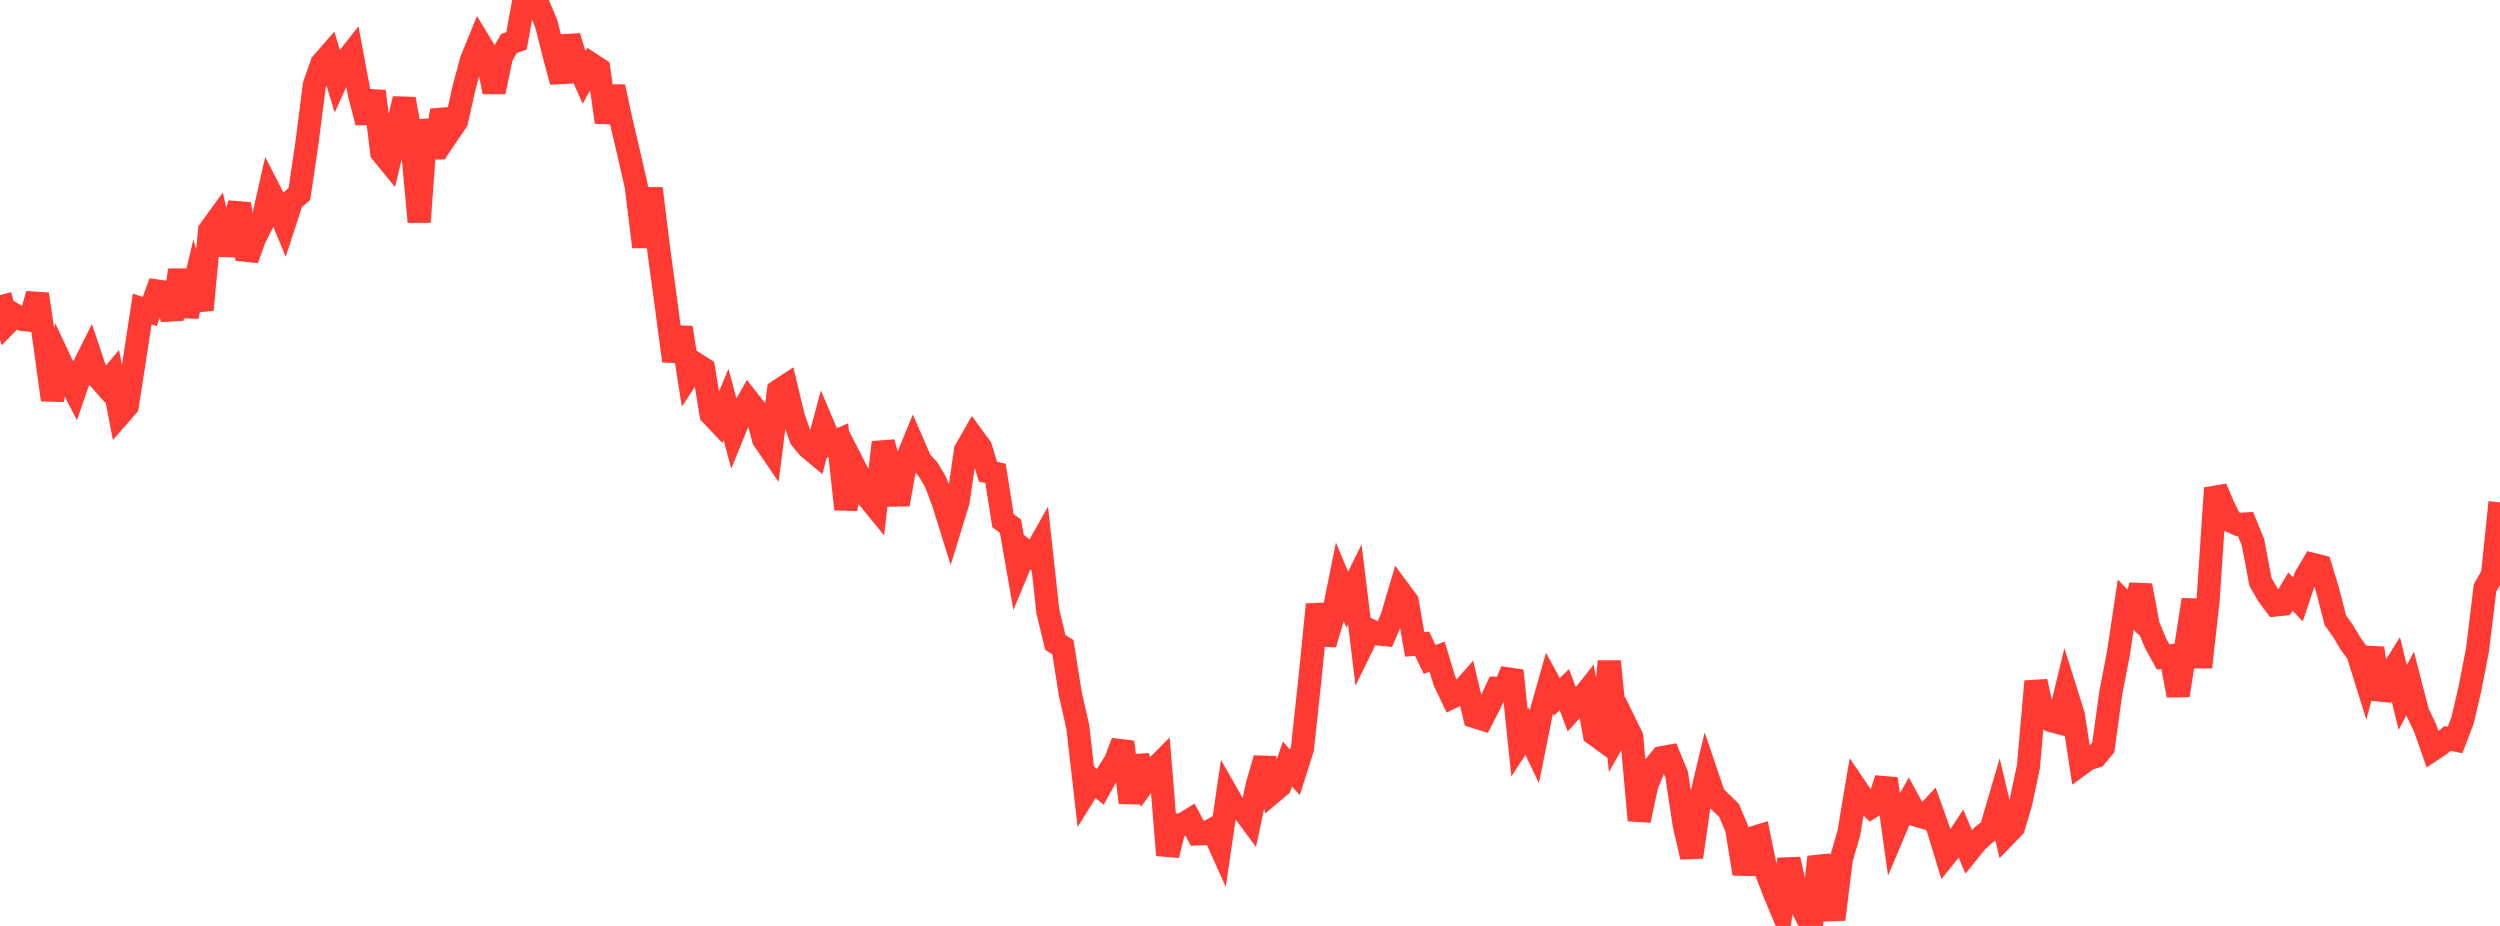<?xml version="1.0" standalone="no"?>
<!DOCTYPE svg PUBLIC "-//W3C//DTD SVG 1.1//EN" "http://www.w3.org/Graphics/SVG/1.1/DTD/svg11.dtd">

<svg width="135" height="50" viewBox="0 0 135 50" preserveAspectRatio="none" 
  xmlns="http://www.w3.org/2000/svg"
  xmlns:xlink="http://www.w3.org/1999/xlink">


<polyline points="0.0, 15.938 0.404, 17.429 0.808, 17.014 1.213, 17.249 1.617, 17.295 2.021, 15.885 2.425, 18.629 2.829, 21.594 3.234, 19.458 3.638, 20.315 4.042, 21.104 4.446, 19.929 4.85, 19.122 5.254, 20.322 5.659, 20.782 6.063, 20.303 6.467, 22.388 6.871, 21.927 7.275, 19.331 7.68, 16.684 8.084, 16.821 8.488, 15.717 8.892, 15.775 9.296, 17.228 9.701, 14.591 10.105, 17.076 10.509, 15.364 10.913, 16.729 11.317, 12.444 11.722, 11.886 12.126, 13.732 12.53, 12.292 12.934, 11.004 13.338, 14 13.743, 12.876 14.147, 12.082 14.551, 10.294 14.955, 11.085 15.359, 12.062 15.763, 10.823 16.168, 10.478 16.572, 7.749 16.976, 4.587 17.38, 3.431 17.784, 2.968 18.189, 4.305 18.593, 3.408 18.997, 2.891 19.401, 5.054 19.805, 6.609 20.21, 4.93 20.614, 8.232 21.018, 8.728 21.422, 7.028 21.826, 5.341 22.231, 7.569 22.635, 11.985 23.039, 6.489 23.443, 8.508 23.847, 5.96 24.251, 7.138 24.656, 6.541 25.06, 4.727 25.464, 3.241 25.868, 2.252 26.272, 2.919 26.677, 4.963 27.081, 3.052 27.485, 2.348 27.889, 2.208 28.293, 0.0 28.698, 0.159 29.102, 0.325 29.506, 1.303 29.91, 2.924 30.314, 4.411 30.719, 1.969 31.123, 3.282 31.527, 4.199 31.931, 3.469 32.335, 3.731 32.74, 6.601 33.144, 4.686 33.548, 6.562 33.952, 8.281 34.356, 10.045 34.76, 13.328 35.165, 10.181 35.569, 13.462 35.973, 16.452 36.377, 19.492 36.781, 17.69 37.186, 20.27 37.59, 19.661 37.994, 19.918 38.398, 22.367 38.802, 22.795 39.207, 21.836 39.611, 23.347 40.015, 22.352 40.419, 21.636 40.823, 22.151 41.228, 23.713 41.632, 24.308 42.036, 21.109 42.44, 20.844 42.844, 22.529 43.249, 23.676 43.653, 24.161 44.057, 24.498 44.461, 22.996 44.865, 23.948 45.269, 23.771 45.674, 27.496 46.078, 25.09 46.482, 25.877 46.886, 26.875 47.29, 27.37 47.695, 23.889 48.099, 25.366 48.503, 27.235 48.907, 24.97 49.311, 23.985 49.716, 24.912 50.12, 25.348 50.524, 26.034 50.928, 27.103 51.332, 28.398 51.737, 27.079 52.141, 24.314 52.545, 23.607 52.949, 24.157 53.353, 25.472 53.757, 25.559 54.162, 28.116 54.566, 28.411 54.97, 30.72 55.374, 29.75 55.778, 30.069 56.183, 29.352 56.587, 33.032 56.991, 34.699 57.395, 34.942 57.799, 37.479 58.204, 39.276 58.608, 42.806 59.012, 42.155 59.416, 42.491 59.82, 41.759 60.225, 41.12 60.629, 40.071 61.033, 43.345 61.437, 40.843 61.841, 42.191 62.246, 41.632 62.65, 41.224 63.054, 46.179 63.458, 44.561 63.862, 44.523 64.266, 44.274 64.671, 45.03 65.075, 45.014 65.479, 44.791 65.883, 45.687 66.287, 42.921 66.692, 43.631 67.096, 43.703 67.5, 44.25 67.904, 42.346 68.308, 40.959 68.713, 42.783 69.117, 42.442 69.521, 41.256 69.925, 41.707 70.329, 40.437 70.734, 36.691 71.138, 32.644 71.542, 34.782 71.946, 33.417 72.35, 31.418 72.754, 32.382 73.159, 31.557 73.563, 34.859 73.967, 34.031 74.371, 34.228 74.775, 34.269 75.18, 33.298 75.584, 31.929 75.988, 32.475 76.392, 34.794 76.796, 34.764 77.201, 35.61 77.605, 35.462 78.009, 36.801 78.413, 37.643 78.817, 37.449 79.222, 36.991 79.626, 38.695 80.03, 38.821 80.434, 38.036 80.838, 37.168 81.243, 37.179 81.647, 36.218 82.051, 40.107 82.455, 39.483 82.859, 40.331 83.263, 38.321 83.668, 36.891 84.072, 37.629 84.476, 37.241 84.88, 38.321 85.284, 37.872 85.689, 37.36 86.093, 39.639 86.497, 39.932 86.901, 35.715 87.305, 39.678 87.71, 38.965 88.114, 39.795 88.518, 44.299 88.922, 42.418 89.326, 41.406 89.731, 40.914 90.135, 40.841 90.539, 41.818 90.943, 44.515 91.347, 46.279 91.751, 43.484 92.156, 41.796 92.56, 42.986 92.964, 43.369 93.368, 43.758 93.772, 44.713 94.177, 47.184 94.581, 45.27 94.985, 45.144 95.389, 47.107 95.793, 48.152 96.198, 49.123 96.602, 46.403 97.006, 48.215 97.41, 49.205 97.814, 50.0 98.219, 46.275 98.623, 47.54 99.027, 49.646 99.431, 46.386 99.835, 44.995 100.24, 42.581 100.644, 43.177 101.048, 43.574 101.452, 43.317 101.856, 42.054 102.26, 44.951 102.665, 43.99 103.069, 43.273 103.473, 44.015 103.877, 44.131 104.281, 43.7 104.686, 44.833 105.09, 46.159 105.494, 45.656 105.898, 45.036 106.302, 45.977 106.707, 45.476 107.111, 45.088 107.515, 44.767 107.919, 43.39 108.323, 45.088 108.728, 44.67 109.132, 43.31 109.536, 41.389 109.94, 36.796 110.344, 38.644 110.749, 38.907 111.153, 39.014 111.557, 37.334 111.961, 38.615 112.365, 41.262 112.769, 40.968 113.174, 40.85 113.578, 40.361 113.982, 37.419 114.386, 35.335 114.79, 32.649 115.195, 33.074 115.599, 31.617 116.003, 33.778 116.407, 34.75 116.811, 35.478 117.216, 35.419 117.62, 37.551 118.024, 34.989 118.428, 32.39 118.832, 36.028 119.237, 32.418 119.641, 26.359 120.045, 27.307 120.449, 28.133 120.853, 28.319 121.257, 28.295 121.662, 29.289 122.066, 31.419 122.47, 32.127 122.874, 32.669 123.278, 32.625 123.683, 31.942 124.087, 32.37 124.491, 31.165 124.895, 30.48 125.299, 30.58 125.704, 31.916 126.108, 33.491 126.512, 34.055 126.916, 34.732 127.32, 35.294 127.725, 36.584 128.129, 35.001 128.533, 37.738 128.937, 36.64 129.341, 35.994 129.746, 37.667 130.15, 36.906 130.554, 38.471 130.958, 39.321 131.362, 40.477 131.766, 40.21 132.171, 39.876 132.575, 39.957 132.979, 38.898 133.383, 37.161 133.787, 35.077 134.192, 31.754 134.596, 31.03 135.0, 27.125" fill="none" stroke="#ff3a33" stroke-width="1.25"/>

</svg>